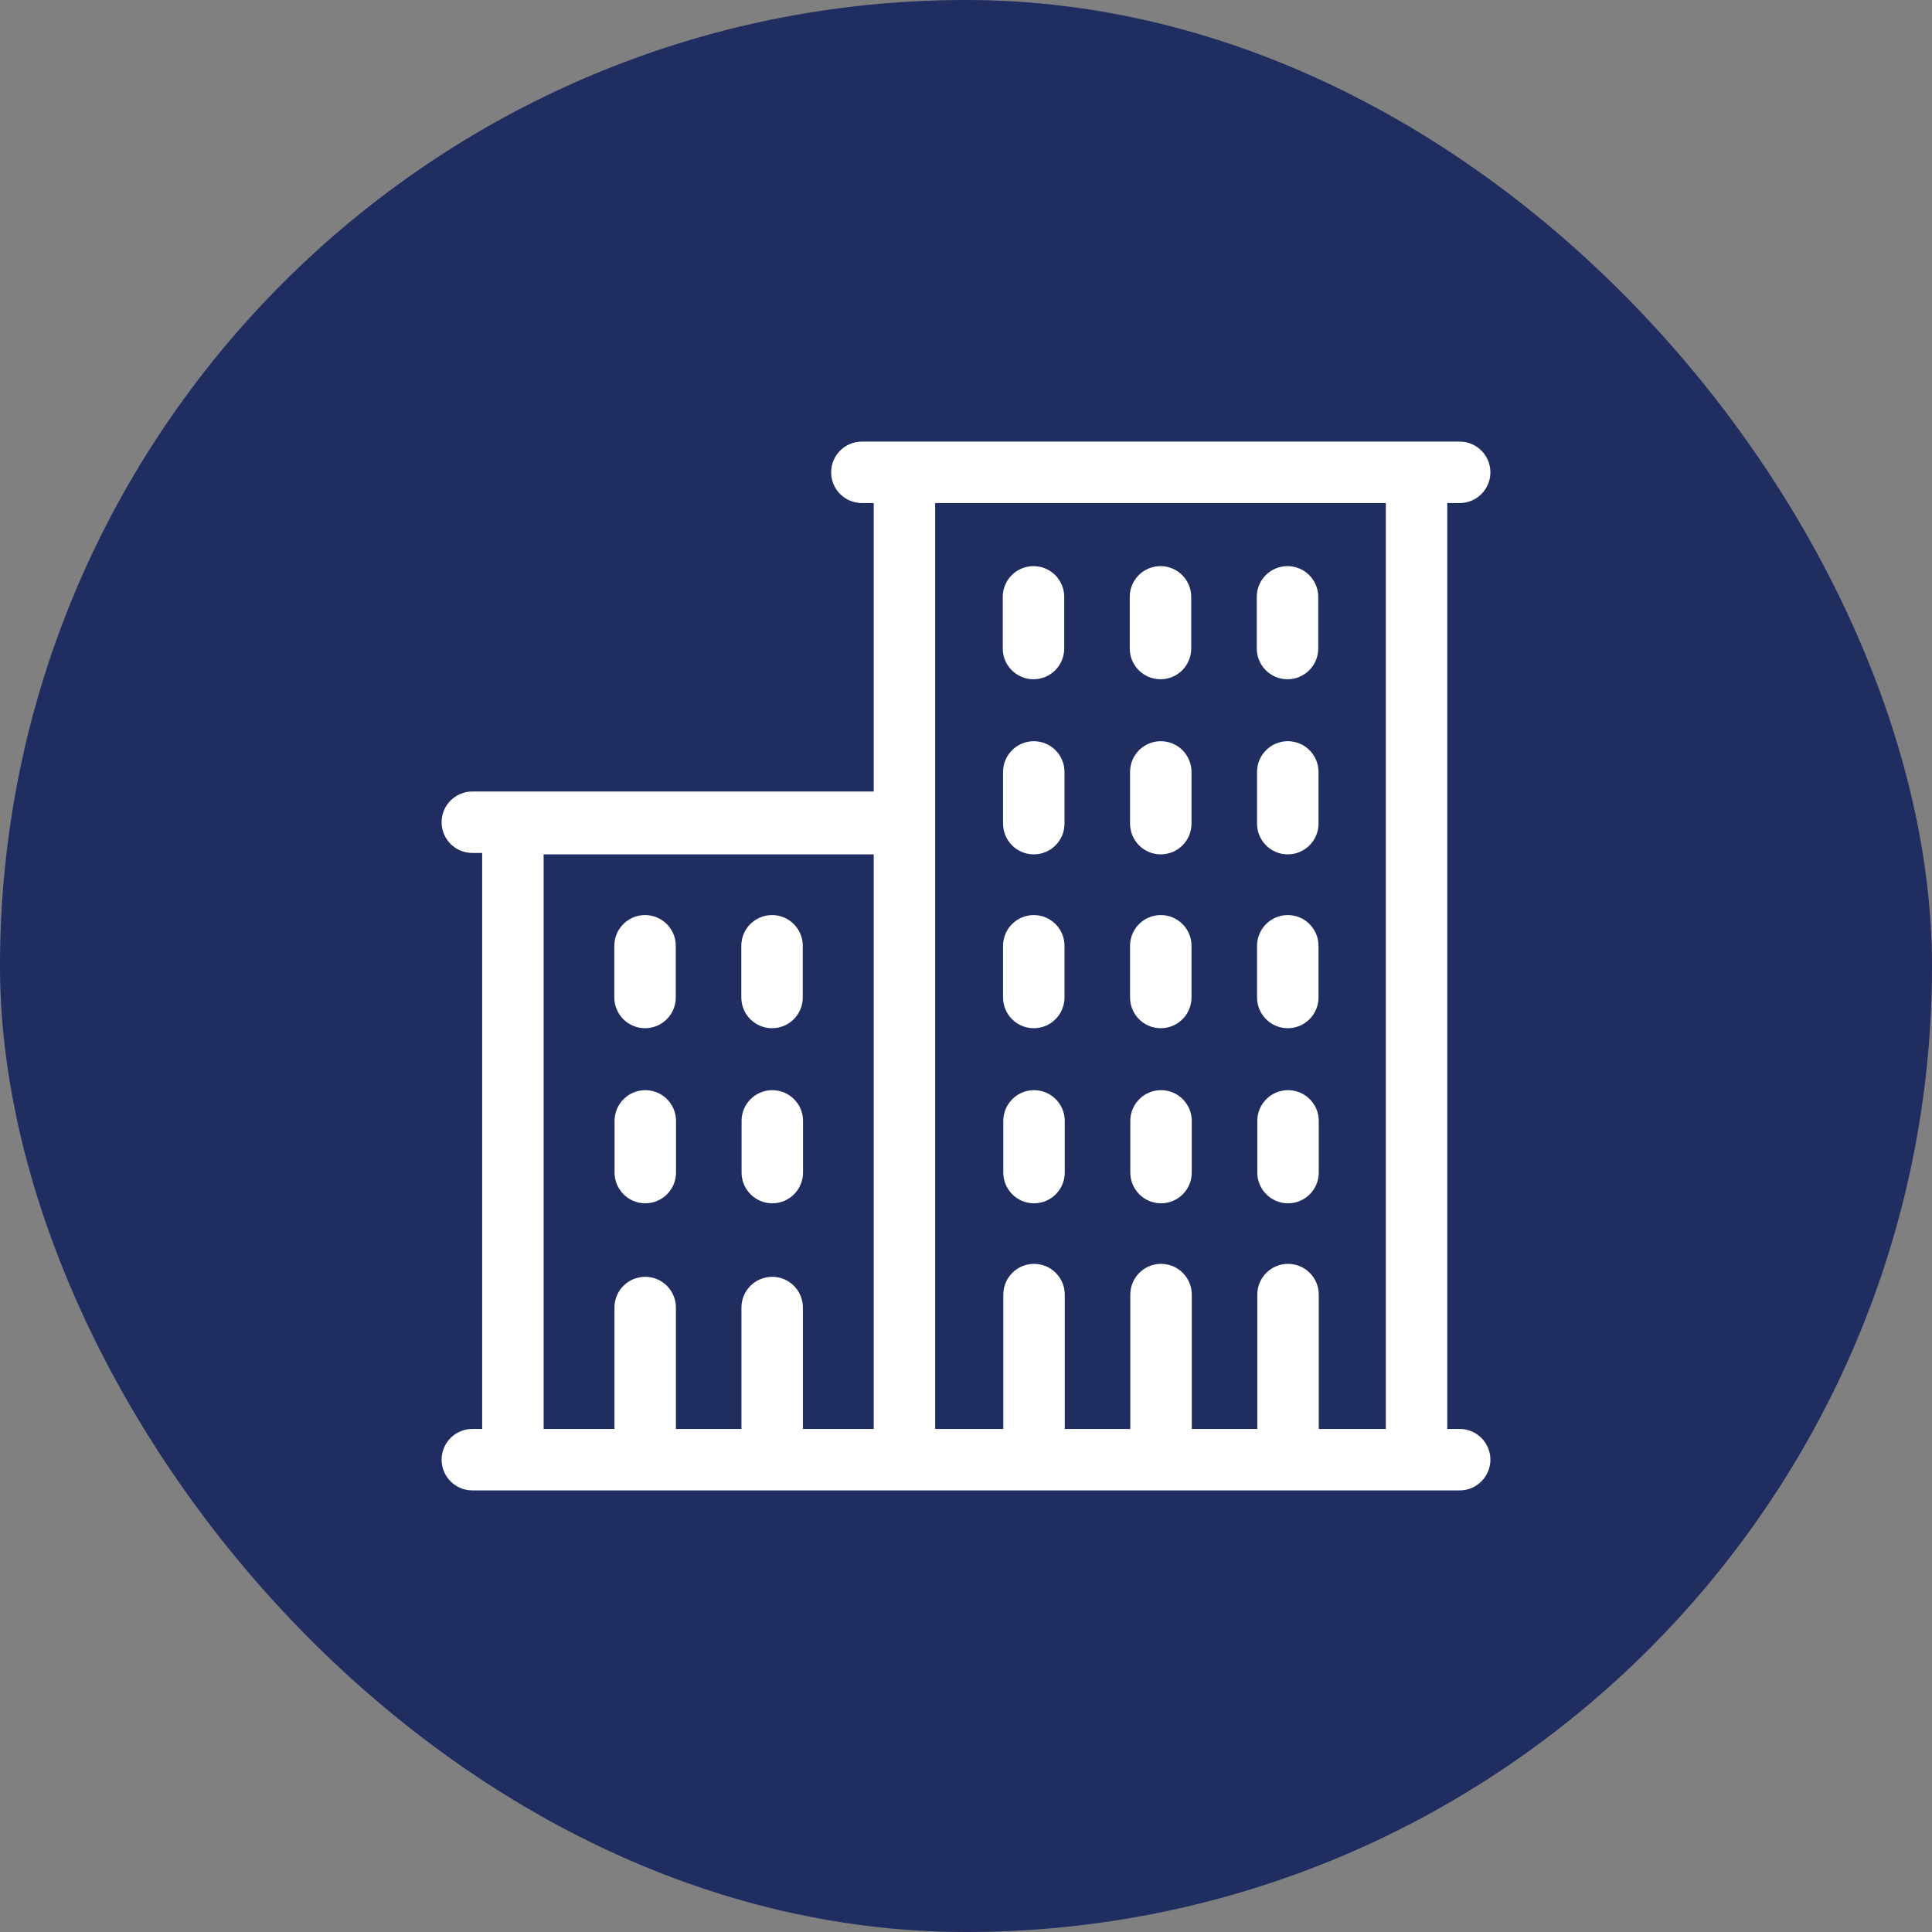 <svg width="105" height="105" viewBox="0 0 105 105" fill="none" xmlns="http://www.w3.org/2000/svg">
<rect x="0" y="0" width="105" height="105" fill="#808080" stroke="none"/>
<rect width="105" height="105" rx="52.5" fill="#1F2D61"/>
<g clip-path="url(#clip0_39_135)">
<path d="M25.67 77.66H26.205V46.356H25.67C24.748 46.356 24 45.608 24 44.686C24 43.763 24.748 43.016 25.67 43.016H47.485V27.34H46.84C45.918 27.34 45.171 26.592 45.171 25.67C45.171 24.748 45.918 24 46.84 24H79.33C80.252 24 81 24.748 81 25.67C81 26.592 80.252 27.34 79.33 27.34H78.656V77.66H79.33C80.252 77.66 81 78.408 81 79.33C81 80.252 80.252 81 79.33 81H25.67C24.748 81 24 80.252 24 79.33C24 78.408 24.748 77.66 25.67 77.66ZM54.528 77.66V70.358C54.528 69.436 55.275 68.688 56.198 68.688C57.12 68.688 57.868 69.436 57.868 70.358V77.66H61.43V70.358C61.43 69.436 62.178 68.688 63.1 68.688C64.022 68.688 64.77 69.436 64.77 70.358V77.66H68.332V70.358C68.332 69.436 69.08 68.688 70.002 68.688C70.924 68.688 71.672 69.436 71.672 70.358V77.66H75.317V27.34H50.824V77.66H54.528ZM33.394 77.66V71.062C33.394 70.139 34.141 69.392 35.064 69.392C35.986 69.392 36.734 70.139 36.734 71.062V77.66H40.296V71.062C40.296 70.139 41.044 69.392 41.966 69.392C42.888 69.392 43.636 70.139 43.636 71.062V77.66H47.485V46.433H29.545V77.66H33.394Z" fill="white"/>
<path d="M63.07 30.768C63.993 30.768 64.74 31.515 64.74 32.438V35.246C64.74 36.169 63.993 36.916 63.07 36.916C62.148 36.916 61.4 36.169 61.4 35.246V32.438C61.4 31.515 62.148 30.768 63.07 30.768Z" fill="white"/>
<path d="M69.973 30.768C70.895 30.768 71.643 31.515 71.643 32.438V35.246C71.643 36.169 70.895 36.916 69.973 36.916C69.05 36.916 68.303 36.169 68.303 35.246V32.438C68.303 31.515 69.05 30.768 69.973 30.768Z" fill="white"/>
<path d="M56.168 30.768C57.09 30.768 57.838 31.515 57.838 32.438V35.246C57.838 36.169 57.09 36.916 56.168 36.916C55.246 36.916 54.498 36.169 54.498 35.246V32.438C54.498 31.515 55.246 30.768 56.168 30.768Z" fill="white"/>
<path d="M63.086 40.283C64.008 40.283 64.756 41.031 64.756 41.953V44.763C64.756 45.685 64.008 46.433 63.086 46.433C62.164 46.433 61.416 45.685 61.416 44.763V41.953C61.416 41.031 62.164 40.283 63.086 40.283Z" fill="white"/>
<path d="M69.988 40.283C70.911 40.283 71.658 41.031 71.658 41.953V44.763C71.658 45.685 70.911 46.433 69.988 46.433C69.066 46.433 68.318 45.685 68.318 44.763V41.953C68.318 41.031 69.066 40.283 69.988 40.283Z" fill="white"/>
<path d="M56.184 40.283C57.106 40.283 57.853 41.031 57.853 41.953V44.763C57.853 45.685 57.106 46.433 56.184 46.433C55.261 46.433 54.514 45.685 54.514 44.763V41.953C54.514 41.031 55.261 40.283 56.184 40.283Z" fill="white"/>
<path d="M63.086 49.732C64.008 49.732 64.756 50.48 64.756 51.402V54.211C64.756 55.134 64.008 55.881 63.086 55.881C62.164 55.881 61.416 55.134 61.416 54.211V51.402C61.416 50.48 62.164 49.732 63.086 49.732Z" fill="white"/>
<path d="M69.988 49.732C70.911 49.732 71.658 50.48 71.658 51.402V54.211C71.658 55.134 70.911 55.881 69.988 55.881C69.066 55.881 68.318 55.134 68.318 54.211V51.402C68.318 50.48 69.066 49.732 69.988 49.732Z" fill="white"/>
<path d="M56.184 49.732C57.106 49.732 57.853 50.48 57.853 51.402V54.211C57.853 55.134 57.106 55.881 56.184 55.881C55.261 55.881 54.514 55.134 54.514 54.211V51.402C54.514 50.48 55.261 49.732 56.184 49.732Z" fill="white"/>
<path d="M63.1 59.248C64.022 59.248 64.769 59.996 64.769 60.918V63.727C64.769 64.649 64.022 65.397 63.1 65.397C62.177 65.397 61.43 64.649 61.43 63.727V60.918C61.43 59.996 62.177 59.248 63.1 59.248Z" fill="white"/>
<path d="M70.002 59.248C70.924 59.248 71.672 59.996 71.672 60.918V63.727C71.672 64.649 70.924 65.397 70.002 65.397C69.08 65.397 68.332 64.649 68.332 63.727V60.918C68.332 59.996 69.08 59.248 70.002 59.248Z" fill="white"/>
<path d="M56.197 59.248C57.119 59.248 57.867 59.996 57.867 60.918V63.727C57.867 64.649 57.119 65.397 56.197 65.397C55.275 65.397 54.527 64.649 54.527 63.727V60.918C54.527 59.996 55.275 59.248 56.197 59.248Z" fill="white"/>
<path d="M35.057 49.732C35.979 49.732 36.727 50.48 36.727 51.402V54.211C36.727 55.134 35.979 55.881 35.057 55.881C34.134 55.881 33.387 55.134 33.387 54.211V51.402C33.387 50.48 34.134 49.732 35.057 49.732Z" fill="white"/>
<path d="M41.959 49.732C42.881 49.732 43.629 50.48 43.629 51.402V54.211C43.629 55.134 42.881 55.881 41.959 55.881C41.037 55.881 40.289 55.134 40.289 54.211V51.402C40.289 50.48 41.037 49.732 41.959 49.732Z" fill="white"/>
<path d="M35.07 59.248C35.992 59.248 36.74 59.996 36.74 60.918V63.727C36.74 64.649 35.992 65.397 35.07 65.397C34.148 65.397 33.4 64.649 33.4 63.727V60.918C33.4 59.996 34.148 59.248 35.07 59.248Z" fill="white"/>
<path d="M41.973 59.248C42.895 59.248 43.643 59.996 43.643 60.918V63.727C43.643 64.649 42.895 65.397 41.973 65.397C41.05 65.397 40.303 64.649 40.303 63.727V60.918C40.303 59.996 41.05 59.248 41.973 59.248Z" fill="white"/>
</g>
<defs>
<clipPath id="clip0_39_135">
<rect width="57" height="57" fill="white" transform="matrix(-1 0 0 1 81 24)"/>
</clipPath>
</defs>
</svg>
